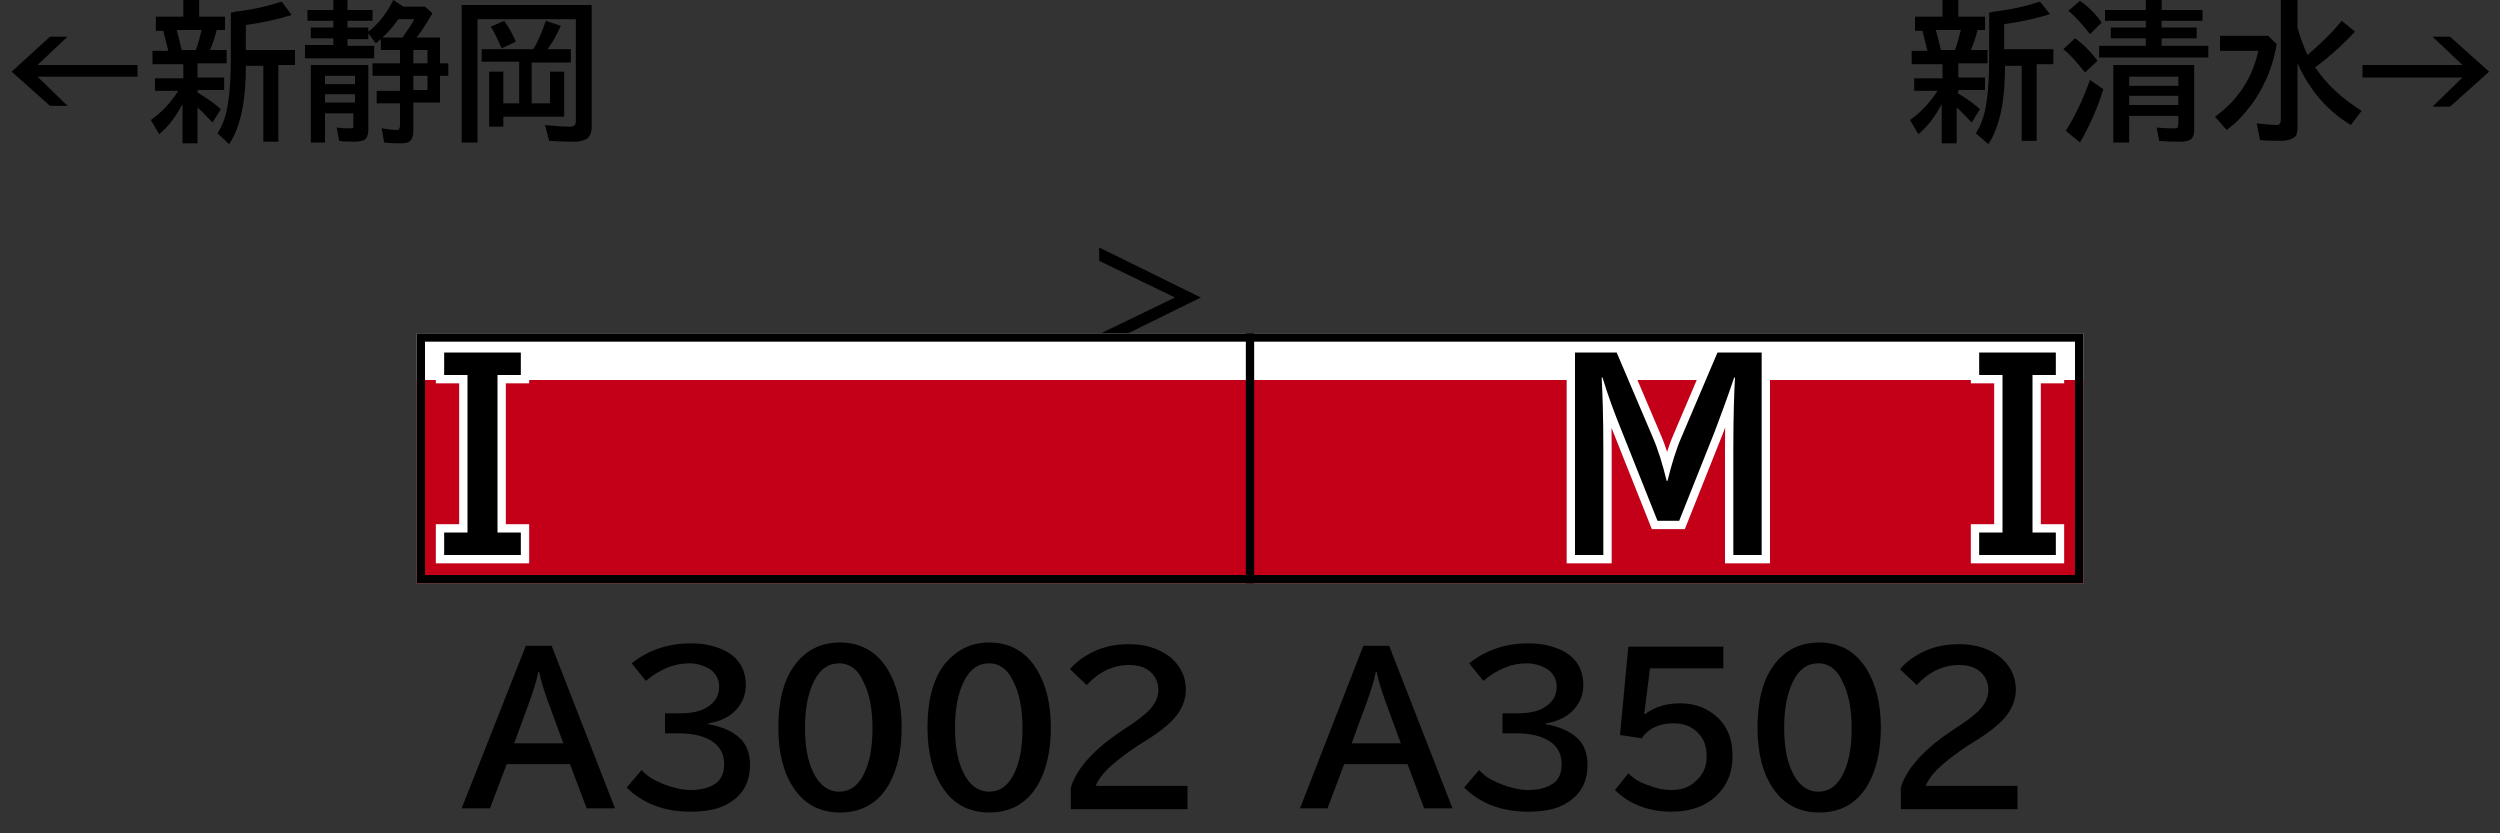 <?xml version="1.0" encoding="utf-8"?>
<!-- Generator: Adobe Illustrator 27.9.0, SVG Export Plug-In . SVG Version: 6.00 Build 0)  -->
<svg version="1.1" id="レイヤー_1" xmlns="http://www.w3.org/2000/svg" xmlns:xlink="http://www.w3.org/1999/xlink" x="0px"
	 y="0px" viewBox="0 0 300 100" style="enable-background:new 0 0 300 100;" xml:space="preserve">
<rect x="0" y="0" width="300" height="100" fill="#333333" stroke="none"/>
<style type="text/css">
	.st0{fill-rule:evenodd;clip-rule:evenodd;fill:#FFFFFF;}
	.st1{fill-rule:evenodd;clip-rule:evenodd;fill:#63A3DB;}
	.st2{fill-rule:evenodd;clip-rule:evenodd;fill:#C40019;}
	.st3{fill-rule:evenodd;clip-rule:evenodd;fill:#4C8648;}
	.st4{fill-rule:evenodd;clip-rule:evenodd;fill:#ECC42E;}
	.st5{fill-rule:evenodd;clip-rule:evenodd;fill:#2D4F9D;}
	.st6{fill-rule:evenodd;clip-rule:evenodd;fill:#E5BFD5;}
	.st7{fill-rule:evenodd;clip-rule:evenodd;fill:#B6CF6F;}
	.st8{fill-rule:evenodd;clip-rule:evenodd;fill:#AFAEAE;}
	.st9{fill-rule:evenodd;clip-rule:evenodd;fill:none;stroke:#000000;}
	.st10{fill:none;stroke:#FFFFFF;stroke-width:2;stroke-miterlimit:10;}
</style>
<g id="パンタ">
	<g>
		<path d="M131.9,29.7l12.2,6l-12.2,6v-1.6l9.1-4.4l-9.1-4.4V29.7z"/>
	</g>
</g>
<g id="塗り">
	<rect x="150" y="40" class="st0" width="100" height="30"/>
	<rect x="50" y="40" class="st0" width="100" height="30"/>
	<rect x="150" y="45.6" class="st2" width="100" height="24.4"/>
	<rect x="50" y="45.6" class="st2" width="100" height="24.4"/>
</g>
<g id="編成外罫線">
	<g>
		<path d="M249,41v28H51V41H249 M250,40H50v30h200V40L250,40z"/>
	</g>
	<line class="st9" x1="150" y1="40" x2="150" y2="70"/>
</g>
<g id="テキスト">
	<g>
		<path class="st10" d="M188.7,42.3h5.3l4.3,10.1c0.7,1.6,1.2,3.3,1.7,5.3h0.1c0.5-2,1-3.7,1.7-5.3l4.3-10.1h5.3v24.3h-3.4V53.9
			c0-4,0.1-6.8,0.2-8.6h-0.1c-0.8,2.4-1.6,4.5-2.3,6.4l-4.3,10.8h-2.6l-4.3-10.8c-0.9-2.2-1.7-4.4-2.3-6.4h-0.1
			c0.1,1.9,0.2,4.7,0.2,8.6v12.7h-3.4V42.3z"/>
	</g>
	<g>
		<path class="st10" d="M53.3,42.3h9.2V45h-2.8v18.9h2.8v2.7h-9.2v-2.7h2.8V45h-2.8V42.3z"/>
	</g>
	<g>
		<path class="st10" d="M246.7,45h-2.8v18.9h2.8v2.7h-9.2v-2.7h2.8V45h-2.8v-2.7h9.2V45z"/>
	</g>
	<g>
		<path d="M188.7,42.3h5.3l4.3,10.1c0.7,1.6,1.2,3.3,1.7,5.3h0.1c0.5-2,1-3.7,1.7-5.3l4.3-10.1h5.3v24.3h-3.4V53.9
			c0-4,0.1-6.8,0.2-8.6h-0.1c-0.8,2.4-1.6,4.5-2.3,6.4l-4.3,10.8h-2.6l-4.3-10.8c-0.9-2.2-1.7-4.4-2.3-6.4h-0.1
			c0.1,1.9,0.2,4.7,0.2,8.6v12.7h-3.4V42.3z"/>
	</g>
	<g>
		<path d="M53.3,42.3h9.2V45h-2.8v18.9h2.8v2.7h-9.2v-2.7h2.8V45h-2.8V42.3z"/>
	</g>
	<g>
		<path d="M246.7,45h-2.8v18.9h2.8v2.7h-9.2v-2.7h2.8V45h-2.8v-2.7h9.2V45z"/>
	</g>
	<g>
		<g>
			<path d="M234.8,11.1c0.8,0.5,1.8,1.1,2.8,2l-1,1.6c-0.7-0.7-1.3-1.4-1.8-1.8v4.3H233v-4.7c-0.8,1.5-1.7,2.7-2.8,3.6l-1-1.7
				c1.3-0.9,2.4-2.1,3.3-3.5h-2.8V9.4h3.4V7.7h-3.7V6.1h1.9c-0.2-0.7-0.4-1.6-0.6-2.4h-0.9V2h3.3V0h1.9v2h3.2v1.6h-0.9
				c-0.2,0.9-0.5,1.7-0.8,2.4h2v1.6h-3.5v1.7h3.2v1.5h-3.2V11.1z M232.3,3.6c0.2,0.7,0.4,1.5,0.6,2.4h1.7c0.3-0.8,0.5-1.6,0.7-2.4
				H232.3z M240.6,7.9c0,1.8-0.1,3.5-0.4,5.1c-0.3,1.6-0.8,3.1-1.6,4.3l-1.5-1.3c0.7-1.1,1.1-2.3,1.3-3.9c0.2-1.3,0.3-3,0.3-5V1.5
				c0.1,0,0.3,0,0.5-0.1c1.9-0.2,3.7-0.6,5.6-1.2l1.2,1.5c-1.6,0.5-3.4,0.9-5.5,1.2v3h5.9v1.8h-2v9.2h-1.8V7.9H240.6z"/>
			<path d="M250.2,8.7c-0.8-1-1.6-2-2.6-2.8l1.4-1.3c1,0.7,1.9,1.6,2.7,2.7L250.2,8.7z M247.9,15.7c1-1.6,2-3.6,2.9-6.1l1.6,1.1
				c-0.7,2.3-1.7,4.5-2.8,6.4L247.9,15.7z M250.8,4.1c-0.8-1-1.6-2-2.6-2.8l1.4-1.2c1,0.7,1.9,1.6,2.6,2.6L250.8,4.1z M257.5,1.2V0
				h1.9v1.2h4.9v1.3h-4.9v0.8h4.2v1.3h-4.2v0.9h5.6v1.4h-13.1V5.5h5.6V4.6h-4.2V3.3h4.2V2.5h-4.9V1.2H257.5z M263.3,7.8v7.7
				c0,0.6-0.1,1-0.4,1.2c-0.2,0.2-0.7,0.3-1.3,0.3c-0.7,0-1.5,0-2.5-0.1l-0.3-1.6c1,0.1,1.7,0.1,2.1,0.1c0.2,0,0.4,0,0.4-0.1
				c0-0.1,0.1-0.2,0.1-0.4v-1h-5.9v3.2h-1.9V7.8H263.3z M255.5,9.2v1.1h5.9V9.2H255.5z M255.5,11.5v1.1h5.9v-1.1H255.5z"/>
			<path d="M266.4,4.3h5.8l1,1c-0.3,1.8-0.8,3.3-1.4,4.5c-0.8,1.8-2,3.4-3.4,4.8c-0.3,0.3-0.7,0.6-1.2,1l-1.4-1.6
				c2.8-2,4.5-4.7,5.2-7.9h-4.6V4.3z M275.7,3.3c0.3,1.1,0.7,2.2,1.2,3.3c1.5-1.3,2.9-2.6,4.1-4.1l1.6,1.3c-1.7,1.8-3.3,3.2-4.8,4.3
				c0,0,0.1,0.1,0.1,0.1c1.3,1.9,3.1,3.6,5.5,5.1l-1.3,1.7c-2.8-1.7-4.9-4.1-6.4-7.4v7.7c0,0.6-0.1,1-0.4,1.2
				c-0.3,0.2-0.8,0.4-1.6,0.4c-0.9,0-1.7,0-2.5-0.1l-0.4-2c1,0.1,1.8,0.2,2.4,0.2c0.2,0,0.4-0.1,0.4-0.2c0-0.1,0.1-0.2,0.1-0.3V0h2
				V3.3z"/>
			<path d="M291.9,4.4h2.1l4.7,4.2l-4.7,4.2h-2.1l3.6-3.5h-12V7.8h12L291.9,4.4z"/>
		</g>
	</g>
	<g>
		<g>
			<path d="M6,4.4h2.1L4.5,7.8h12v1.4h-12l3.6,3.5H6L1.4,8.6L6,4.4z"/>
			<path d="M23.7,11.1c0.8,0.5,1.8,1.1,2.8,2l-1,1.6c-0.7-0.7-1.3-1.4-1.8-1.8v4.3h-1.8v-4.7c-0.8,1.5-1.7,2.7-2.8,3.6l-1-1.7
				c1.3-0.9,2.4-2.1,3.3-3.5h-2.8V9.4h3.4V7.7h-3.7V6.1h1.9c-0.2-0.7-0.4-1.6-0.6-2.4h-0.9V2h3.3V0h1.9v2H27v1.6H26
				c-0.2,0.9-0.5,1.7-0.8,2.4h2v1.6h-3.5v1.7h3.2v1.5h-3.2V11.1z M21.2,3.6c0.2,0.7,0.4,1.5,0.6,2.4h1.7c0.3-0.8,0.5-1.6,0.7-2.4
				H21.2z M29.5,7.9c0,1.8-0.1,3.5-0.4,5.1c-0.3,1.6-0.8,3.1-1.6,4.3L26.1,16c0.7-1.1,1.1-2.3,1.3-3.9c0.2-1.3,0.3-3,0.3-5V1.5
				c0.1,0,0.3,0,0.5-0.1c1.9-0.2,3.7-0.6,5.6-1.2L35,1.8c-1.6,0.5-3.4,0.9-5.5,1.2v3h5.9v1.8h-2v9.2h-1.8V7.9H29.5z"/>
			<path d="M50,4.5h2.8v3.1h1v1.5h-1v3.2h-3.2v3.4c0,0.5-0.1,0.9-0.3,1.1c-0.2,0.3-0.6,0.4-1.2,0.4c-0.4,0-1.1,0-2-0.1l-0.3-1.7
				c0.7,0.1,1.3,0.2,1.7,0.2c0.2,0,0.3,0,0.4-0.1c0-0.1,0.1-0.2,0.1-0.4v-2.7h-2.8v-1.5H48V9.1h-3.3V7.6H48V6h-2.3V4.7
				c-0.2,0.1-0.3,0.3-0.6,0.5L44.2,4v0.7h-2.5v0.8h3.2v1.5h-8.3V5.4H40V4.6h-2.7V3.3H40V2.5h-3.1V1.2H40V0h1.7v1.2h3v1.3h-3v0.8h2.5
				v0.5c1.2-0.9,2.2-2.2,3-3.8l1.2,0.8H51l0.9,0.8C51.3,2.6,50.7,3.6,50,4.5z M44.2,7.8v7.8c0,0.6-0.2,1-0.5,1.2
				c-0.2,0.1-0.6,0.2-1.1,0.2c-0.7,0-1.3,0-1.9-0.1l-0.3-1.6c0.7,0.1,1.3,0.1,1.7,0.1c0.2,0,0.3,0,0.3-0.1c0-0.1,0-0.2,0-0.4v-1.3
				H39v3.5h-1.7V7.8H44.2z M39,9.1v1h3.6v-1H39z M39,11.3v1h3.6v-1H39z M48.3,4.5c0.7-1,1.2-1.7,1.4-2.2h-1.9
				c-0.5,0.7-1.1,1.5-1.9,2.2H48.3z M49.6,6v1.6h1.7V6H49.6z M51.3,9.1h-1.7v1.7h1.7V9.1z"/>
			<path d="M71,0.6v14.7c0,0.6-0.2,1-0.5,1.3c-0.3,0.2-0.8,0.4-1.6,0.4c-0.6,0-1.6,0-3-0.1L65.4,15c1,0.1,2,0.2,3,0.2
				c0.3,0,0.5-0.1,0.6-0.2c0-0.1,0.1-0.2,0.1-0.4V2.3H57.3v14.8h-1.9V0.6H71z M66,12.4V8.6h1.7V14h-7.3v1.2h-1.7V8.6h1.7v3.8h1.9
				V7.4h-4.5V5.9H64c0.6-1,1.1-2.2,1.5-3.4l1.8,0.6c-0.5,1.1-1,2-1.6,2.8h2.8v1.6h-4.7v4.9H66z M60.2,5.8c-0.4-0.9-0.8-1.8-1.3-2.6
				l1.6-0.7c0.6,0.8,1,1.6,1.4,2.5L60.2,5.8z"/>
		</g>
	</g>
	<g>
		<path d="M63.1,77.5h3.1l7.6,19.5h-3.4l-2-5.3h-7.6l-2,5.3h-3.4L63.1,77.5z M67.6,89.2l-1.8-4.9c-0.5-1.4-0.9-2.6-1.1-3.7h-0.1
			c-0.2,1.1-0.6,2.3-1.1,3.7l-1.8,4.9H67.6z"/>
		<path d="M79.9,85.6h1.6c1.4,0,2.5-0.2,3.3-0.7c1-0.6,1.5-1.4,1.5-2.5c0-0.9-0.4-1.6-1.1-2.1c-0.7-0.4-1.5-0.7-2.5-0.7
			c-1.8,0-3.5,0.7-5.2,2.1l-1.7-2.1c2-1.6,4.4-2.4,7.1-2.4c1.8,0,3.3,0.4,4.5,1.1c1.4,0.9,2.1,2.2,2.1,3.9c0,1.3-0.5,2.4-1.5,3.3
			c-0.8,0.7-1.8,1.1-3,1.3v0.1c1.6,0.3,2.8,0.8,3.7,1.6c0.9,0.8,1.3,1.9,1.3,3.3c0,2-0.8,3.5-2.4,4.5c-1.2,0.8-2.8,1.1-4.8,1.1
			c-3.1,0-5.7-1-7.6-2.9l1.8-2.1c0.6,0.7,1.4,1.2,2.4,1.6c1.2,0.5,2.4,0.8,3.5,0.8c1.3,0,2.3-0.3,3-0.8c0.7-0.5,1-1.3,1-2.3
			c0-1.4-0.7-2.5-2.1-3.1c-0.9-0.4-2-0.6-3.4-0.6h-1.6V85.6z"/>
		<path d="M100.8,77.1c2.5,0,4.4,1.1,5.7,3.2c1.1,1.8,1.7,4.1,1.7,7c0,2.7-0.5,4.9-1.4,6.6c-1.3,2.4-3.3,3.6-6,3.6
			c-2.4,0-4.3-1-5.6-3c-1.2-1.8-1.8-4.2-1.8-7.2c0-3.1,0.6-5.6,1.9-7.4C96.6,78.1,98.4,77.1,100.8,77.1z M100.7,79.6
			c-1.3,0-2.3,0.7-3,2.1c-0.7,1.4-1.1,3.2-1.1,5.6c0,2.2,0.3,4,1,5.4c0.7,1.5,1.8,2.3,3.1,2.3c1.2,0,2.1-0.6,2.8-1.8
			c0.8-1.4,1.2-3.3,1.2-5.8c0-2.4-0.4-4.3-1.1-5.6C103,80.4,102,79.6,100.7,79.6z"/>
		<path d="M118.7,77.1c2.5,0,4.4,1.1,5.7,3.2c1.1,1.8,1.7,4.1,1.7,7c0,2.7-0.5,4.9-1.4,6.6c-1.3,2.4-3.3,3.6-6,3.6
			c-2.4,0-4.3-1-5.6-3c-1.2-1.8-1.8-4.2-1.8-7.2c0-3.1,0.6-5.6,1.9-7.4C114.6,78.1,116.4,77.1,118.7,77.1z M118.7,79.6
			c-1.3,0-2.3,0.7-3,2.1c-0.7,1.4-1.1,3.2-1.1,5.6c0,2.2,0.3,4,1,5.4c0.7,1.5,1.8,2.3,3.1,2.3c1.2,0,2.1-0.6,2.8-1.8
			c0.8-1.4,1.2-3.3,1.2-5.8c0-2.4-0.4-4.3-1.1-5.6C121,80.4,120,79.6,118.7,79.6z"/>
		<path d="M128.5,97.1v-2.6c0.7-2.3,2.8-4.6,6.1-6.8l0.6-0.4c1.4-0.9,2.4-1.7,2.9-2.3c0.6-0.7,0.9-1.4,0.9-2.2
			c0-0.7-0.2-1.3-0.6-1.8c-0.6-0.8-1.6-1.2-2.9-1.2c-1.9,0-3.6,0.8-5.1,2.4l-2-1.9c0.5-0.6,1.2-1.2,1.9-1.6c1.6-1,3.3-1.4,5.2-1.4
			c1.5,0,2.8,0.3,3.9,0.9c1,0.5,1.7,1.2,2.2,2c0.5,0.8,0.7,1.7,0.7,2.6c0,1.2-0.5,2.4-1.4,3.4c-0.6,0.7-1.8,1.7-3.6,2.8l-0.8,0.5
			c-1.8,1.2-3,2.2-3.6,2.8c-0.7,0.7-1.2,1.4-1.4,2h11v2.8H128.5z"/>
	</g>
	<g>
		<path d="M163.6,77.5h3.1l7.6,19.5h-3.4l-2-5.3h-7.6l-2,5.3H156L163.6,77.5z M168.1,89.2l-1.8-4.9c-0.5-1.4-0.9-2.6-1.1-3.7h-0.1
			c-0.2,1.1-0.6,2.3-1.1,3.7l-1.8,4.9H168.1z"/>
		<path d="M180.4,85.6h1.6c1.4,0,2.5-0.2,3.3-0.7c1-0.6,1.5-1.4,1.5-2.5c0-0.9-0.4-1.6-1.1-2.1c-0.7-0.4-1.5-0.7-2.5-0.7
			c-1.8,0-3.5,0.7-5.2,2.1l-1.7-2.1c2-1.6,4.4-2.4,7.1-2.4c1.8,0,3.3,0.4,4.5,1.1c1.4,0.9,2.1,2.2,2.1,3.9c0,1.3-0.5,2.4-1.5,3.3
			c-0.8,0.7-1.8,1.1-3,1.3v0.1c1.6,0.3,2.8,0.8,3.7,1.6c0.9,0.8,1.3,1.9,1.3,3.3c0,2-0.8,3.5-2.4,4.5c-1.2,0.8-2.8,1.1-4.8,1.1
			c-3.1,0-5.7-1-7.6-2.9l1.8-2.1c0.6,0.7,1.4,1.2,2.4,1.6c1.2,0.5,2.4,0.8,3.5,0.8c1.3,0,2.3-0.3,3-0.8c0.7-0.5,1-1.3,1-2.3
			c0-1.4-0.7-2.5-2.1-3.1c-0.9-0.4-2-0.6-3.4-0.6h-1.6V85.6z"/>
		<path d="M195.4,77.6h11.4v2.6h-8.8l-0.7,5.5h0.1c1.2-0.9,2.6-1.3,4.2-1.3c1.1,0,2.1,0.2,3.1,0.7c1.3,0.7,2.3,1.7,2.8,3.1
			c0.3,0.8,0.4,1.6,0.4,2.6c0,2.1-0.8,3.8-2.4,5.1c-1.3,1-2.9,1.5-4.9,1.5c-2.8,0-5.1-0.9-6.8-2.6l1.6-2c0.6,0.6,1.4,1.1,2.3,1.4
			c1,0.4,1.9,0.6,2.9,0.6c1.1,0,2-0.3,2.7-0.9c1-0.8,1.5-1.8,1.5-3.1c0-1.2-0.3-2.1-1-2.8c-0.7-0.8-1.7-1.2-3-1.2
			c-1.7,0-3,0.6-3.8,1.8l-2.6-0.4L195.4,77.6z"/>
		<path d="M218.3,77.1c2.5,0,4.4,1.1,5.7,3.2c1.1,1.8,1.7,4.1,1.7,7c0,2.7-0.5,4.9-1.4,6.6c-1.3,2.4-3.3,3.6-6,3.6
			c-2.4,0-4.3-1-5.6-3c-1.2-1.8-1.8-4.2-1.8-7.2c0-3.1,0.6-5.6,1.9-7.4C214.1,78.1,215.9,77.1,218.3,77.1z M218.2,79.6
			c-1.3,0-2.3,0.7-3,2.1c-0.7,1.4-1.1,3.2-1.1,5.6c0,2.2,0.3,4,1,5.4c0.7,1.5,1.8,2.3,3.1,2.3c1.2,0,2.1-0.6,2.8-1.8
			c0.8-1.4,1.2-3.3,1.2-5.8c0-2.4-0.4-4.3-1.1-5.6C220.5,80.4,219.5,79.6,218.2,79.6z"/>
		<path d="M228.1,97.1v-2.6c0.7-2.3,2.8-4.6,6.1-6.8l0.6-0.4c1.4-0.9,2.4-1.7,2.9-2.3c0.6-0.7,0.9-1.4,0.9-2.2
			c0-0.7-0.2-1.3-0.6-1.8c-0.6-0.8-1.6-1.2-2.9-1.2c-1.9,0-3.6,0.8-5.1,2.4l-2-1.9c0.5-0.6,1.2-1.2,1.9-1.6c1.6-1,3.3-1.4,5.2-1.4
			c1.5,0,2.8,0.3,3.9,0.9c1,0.5,1.7,1.2,2.2,2c0.5,0.8,0.7,1.7,0.7,2.6c0,1.2-0.5,2.4-1.4,3.4c-0.6,0.7-1.8,1.7-3.6,2.8l-0.8,0.5
			c-1.8,1.2-3,2.2-3.6,2.8c-0.7,0.7-1.2,1.4-1.4,2h11v2.8H228.1z"/>
	</g>
</g>
</svg>
